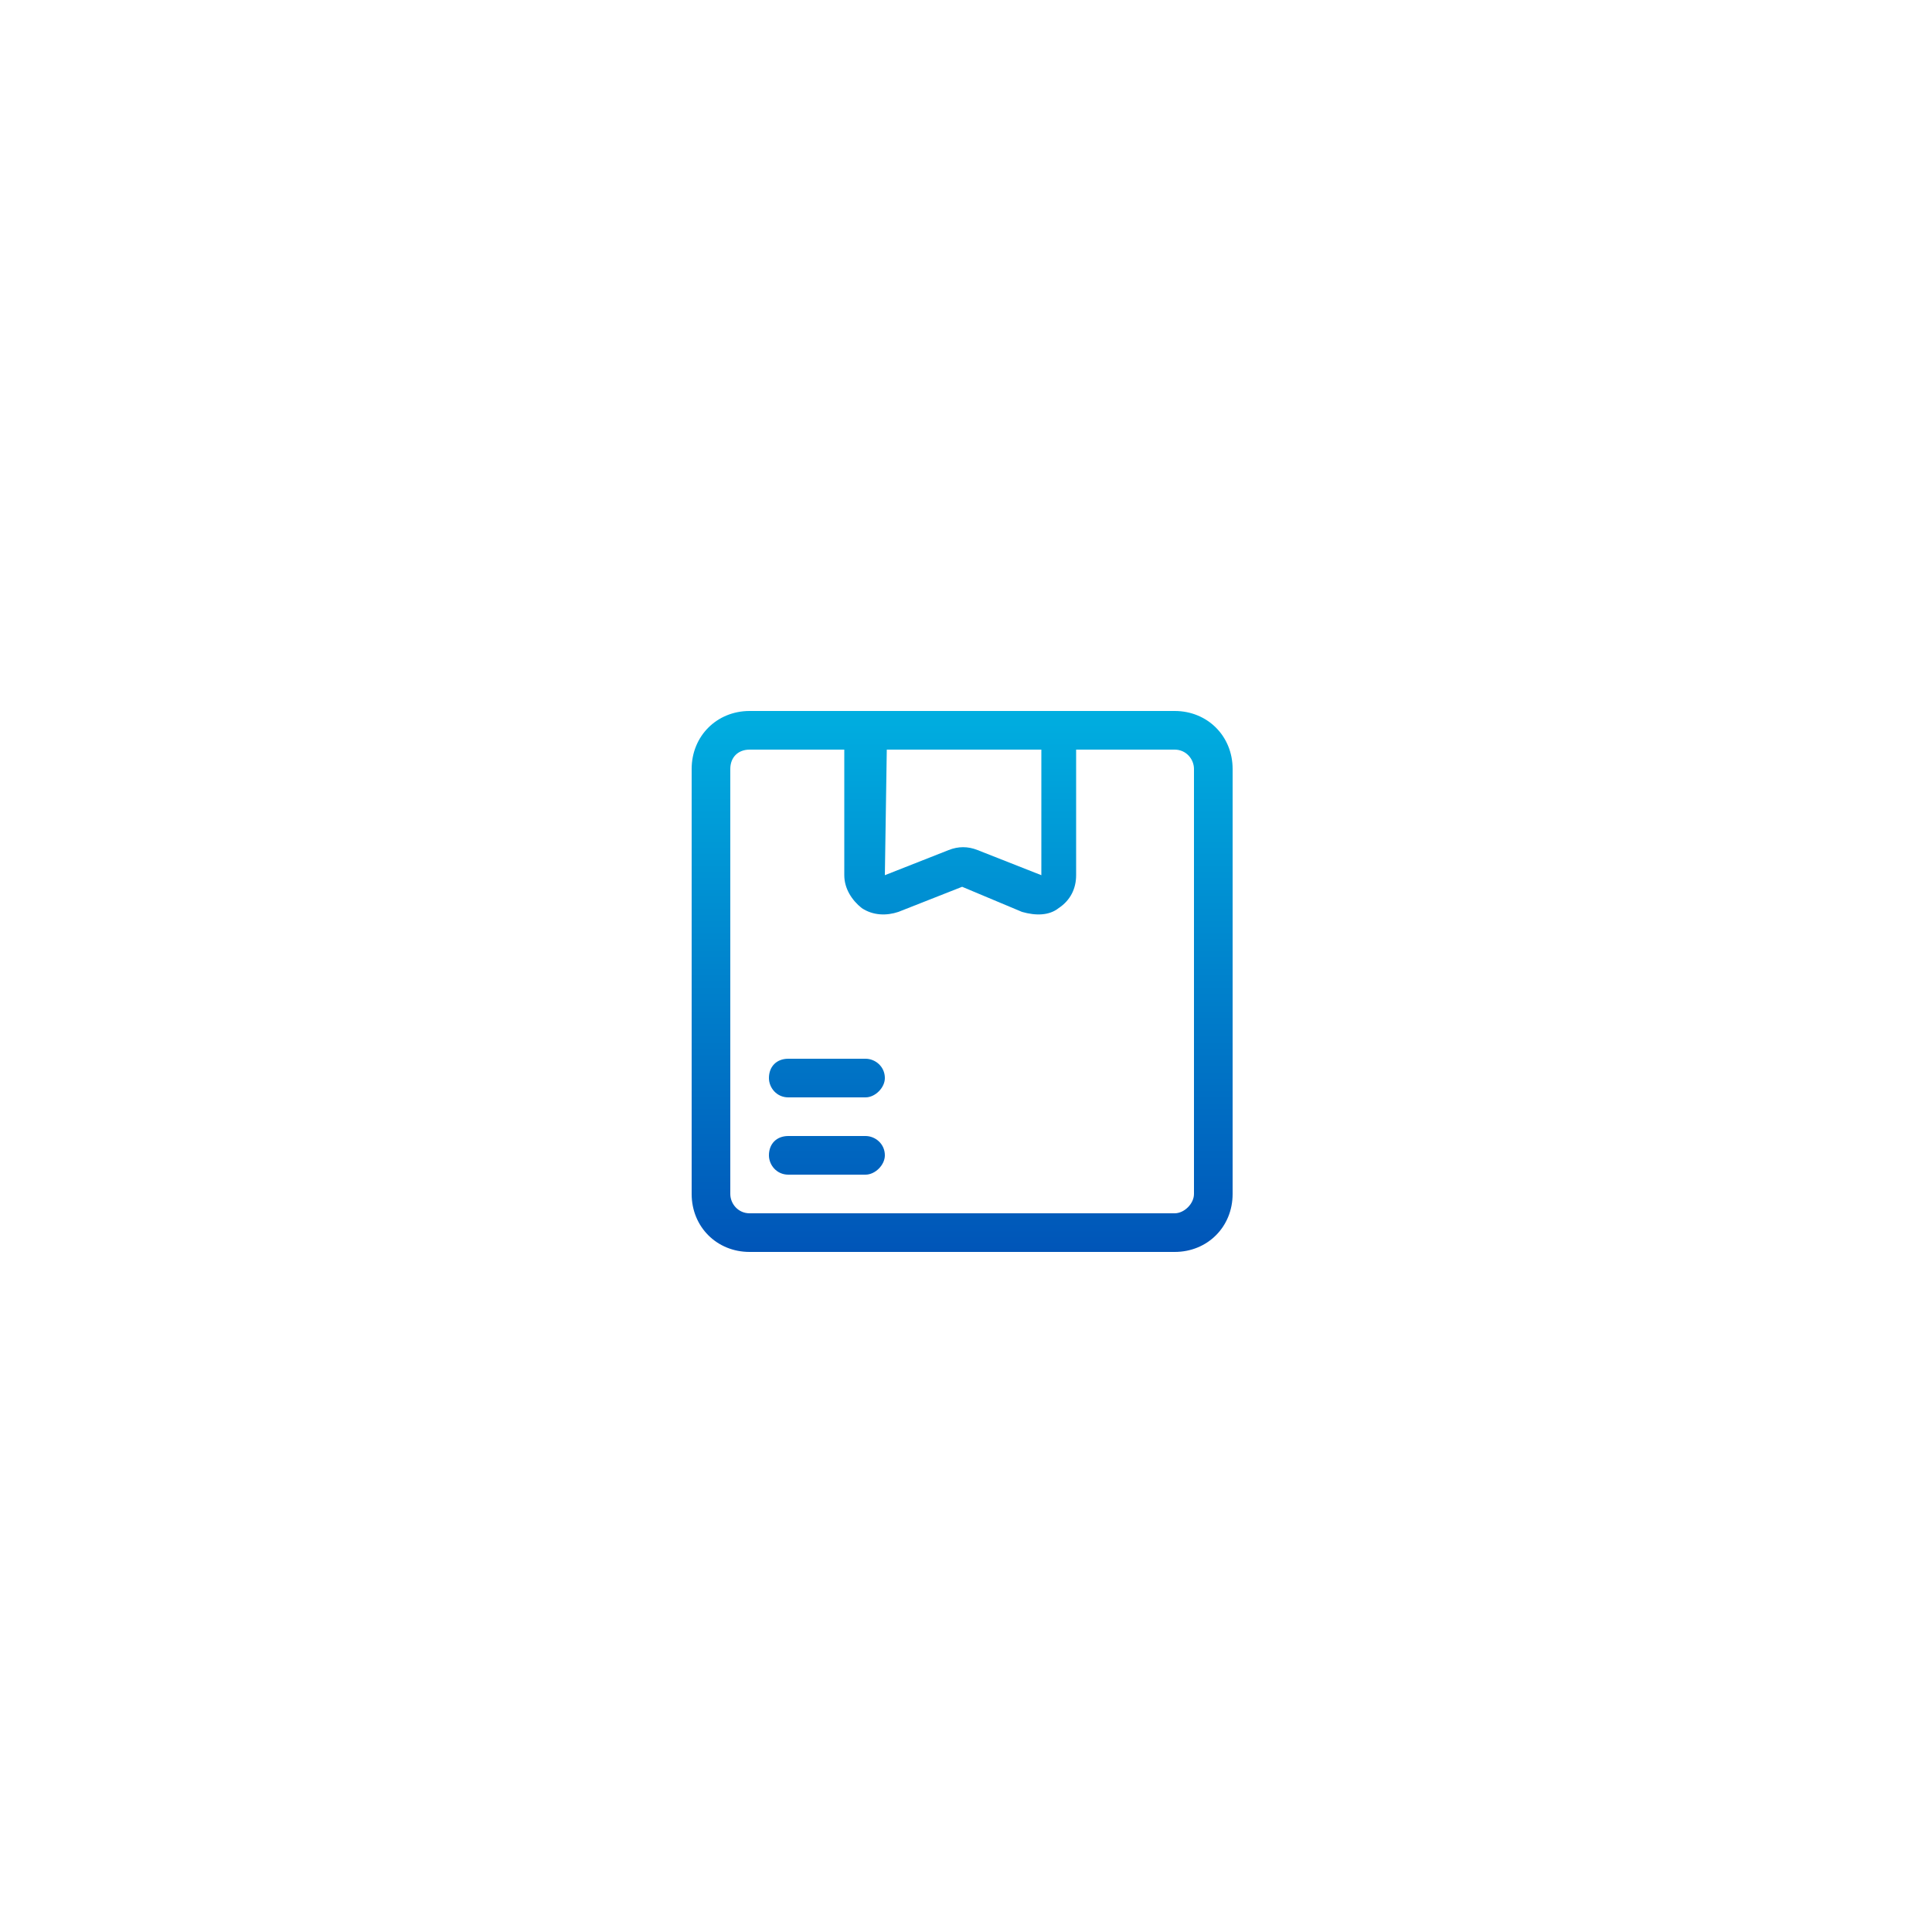 <?xml version="1.0" encoding="utf-8"?>
<!-- Generator: Adobe Illustrator 28.3.0, SVG Export Plug-In . SVG Version: 6.00 Build 0)  -->
<svg version="1.1" id="Layer_1" xmlns="http://www.w3.org/2000/svg" xmlns:xlink="http://www.w3.org/1999/xlink" x="0px" y="0px"
	 viewBox="0 0 100 100" style="enable-background:new 0 0 100 100;" xml:space="preserve">
<style type="text/css">
	.st0{fill-rule:evenodd;clip-rule:evenodd;fill:url(#SVGID_1_);}
	.st1{fill-rule:evenodd;clip-rule:evenodd;fill:url(#SVGID_00000034774960457291354180000012623319657342120109_);}
</style>
<linearGradient id="SVGID_1_" gradientUnits="userSpaceOnUse" x1="47.809" y1="63.081" x2="47.809" y2="35.081" gradientTransform="matrix(1 0 0 -1 0 99.89)">
	<stop  offset="0" style="stop-color:#00AEE0"/>
	<stop  offset="1" style="stop-color:#0055B8"/>
</linearGradient>
<path class="st0" d="M49.8,45.9l-3.3,1.3c-0.6,0.2-1.3,0.2-1.9-0.2c-0.5-0.4-0.9-1-0.9-1.7v-7.5c0-0.6,0.4-1,1-1h10c0.5,0,1,0.4,1,1
	v7.5c0,0.7-0.3,1.3-0.9,1.7c-0.5,0.4-1.2,0.4-1.9,0.2L49.8,45.9z M45.8,45.3l3.3-1.3c0.5-0.2,1-0.2,1.5,0l3.3,1.3v-6.5h-8L45.8,45.3
	L45.8,45.3z M40.8,56.8c-0.6,0-1-0.5-1-1c0-0.6,0.4-1,1-1h4c0.5,0,1,0.4,1,1c0,0.5-0.5,1-1,1H40.8z M40.8,60.8c-0.6,0-1-0.5-1-1
	c0-0.6,0.4-1,1-1h4c0.5,0,1,0.4,1,1c0,0.5-0.5,1-1,1H40.8z"/>
<linearGradient id="SVGID_00000085941376412554132420000001250961648488235950_" gradientUnits="userSpaceOnUse" x1="49.809" y1="63.081" x2="49.809" y2="35.081" gradientTransform="matrix(1 0 0 -1 0 99.89)">
	<stop  offset="0" style="stop-color:#00AEE0"/>
	<stop  offset="1" style="stop-color:#0055B8"/>
</linearGradient>
<path style="fill-rule:evenodd;clip-rule:evenodd;fill:url(#SVGID_00000085941376412554132420000001250961648488235950_);" d="
	M60.8,36.8c1.7,0,3,1.3,3,3v22c0,1.7-1.3,3-3,3h-22c-1.7,0-3-1.3-3-3v-22c0-1.7,1.3-3,3-3H60.8z M60.8,38.8h-22c-0.6,0-1,0.4-1,1v22
	c0,0.5,0.4,1,1,1h22c0.5,0,1-0.5,1-1v-22C61.8,39.3,61.4,38.8,60.8,38.8z"/>
</svg>
